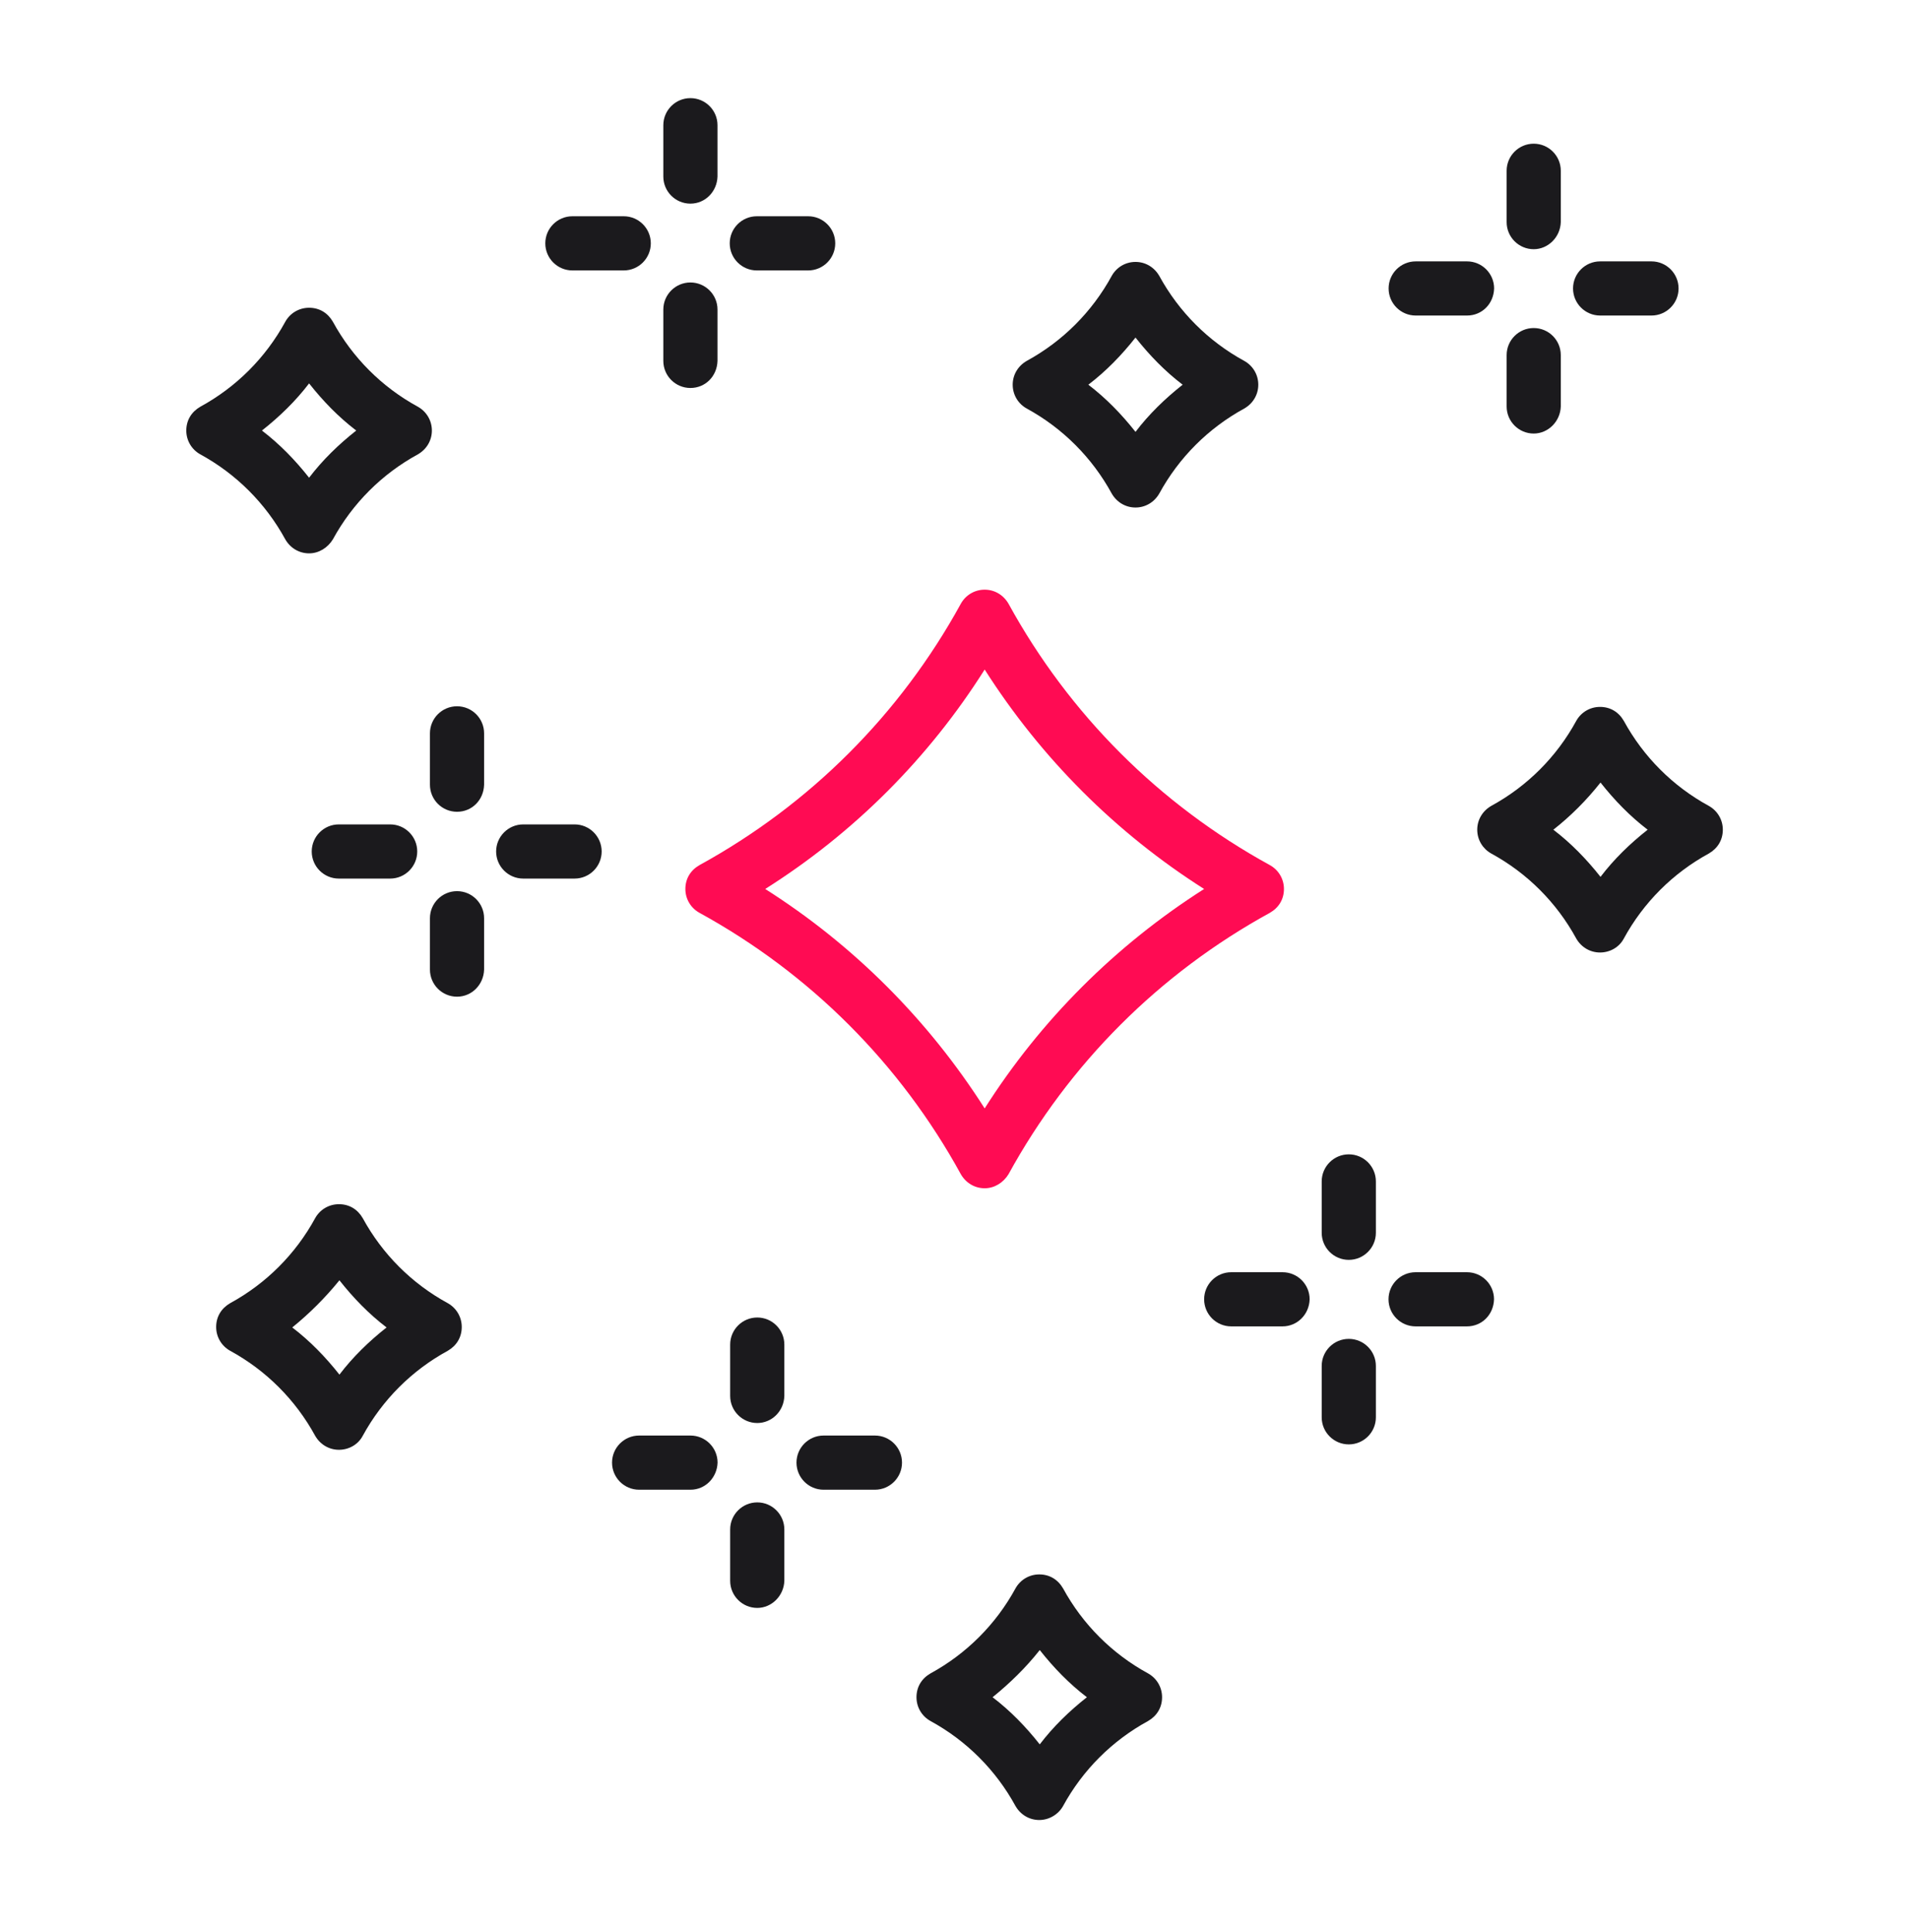 <svg xmlns="http://www.w3.org/2000/svg" width="82" height="83" viewBox="0 0 82 83" fill="none"><path fill-rule="evenodd" clip-rule="evenodd" d="M42.296 51.039C41.875 51.039 41.494 50.818 41.273 50.437C38.666 45.684 34.795 41.813 30.042 39.206C29.681 39.006 29.44 38.625 29.44 38.184C29.44 37.742 29.661 37.381 30.042 37.161C34.795 34.553 38.666 30.683 41.273 25.93C41.474 25.569 41.855 25.328 42.296 25.328C42.717 25.328 43.098 25.549 43.319 25.93C45.926 30.683 49.796 34.553 54.55 37.161C54.91 37.361 55.151 37.742 55.151 38.184C55.151 38.625 54.931 38.986 54.55 39.206C49.796 41.813 45.926 45.684 43.319 50.437C43.098 50.798 42.717 51.039 42.296 51.039ZM32.87 38.184C36.66 40.59 39.869 43.799 42.296 47.609C44.702 43.819 47.911 40.61 51.722 38.184C47.931 35.777 44.722 32.568 42.296 28.758C39.889 32.568 36.68 35.777 32.87 38.184Z" fill="#FF0B53"></path><path fill-rule="evenodd" clip-rule="evenodd" d="M14.56 62.272C14.139 62.272 13.758 62.051 13.537 61.67C12.694 60.126 11.431 58.862 9.887 58.02C9.526 57.819 9.285 57.438 9.285 56.997C9.285 56.556 9.506 56.195 9.887 55.974C11.431 55.132 12.694 53.869 13.537 52.324C13.737 51.963 14.118 51.723 14.56 51.723C15.001 51.723 15.362 51.943 15.582 52.324C16.425 53.869 17.688 55.132 19.233 55.974C19.593 56.175 19.834 56.556 19.834 56.997C19.834 57.438 19.614 57.799 19.233 58.02C17.688 58.862 16.425 60.126 15.582 61.67C15.382 62.051 14.981 62.272 14.56 62.272ZM12.554 57.017C13.316 57.599 13.978 58.281 14.58 59.043C15.161 58.281 15.843 57.619 16.605 57.017C15.843 56.436 15.181 55.754 14.58 54.992C13.978 55.734 13.296 56.416 12.554 57.017Z" fill="#1B1A1D"></path><path fill-rule="evenodd" clip-rule="evenodd" d="M13.277 23.768C12.855 23.768 12.474 23.547 12.254 23.166C11.411 21.622 10.148 20.358 8.604 19.516C8.243 19.316 8.002 18.934 8.002 18.493C8.002 18.052 8.223 17.691 8.604 17.47C10.148 16.628 11.411 15.365 12.254 13.82C12.454 13.459 12.835 13.219 13.277 13.219C13.718 13.219 14.079 13.439 14.299 13.82C15.142 15.365 16.405 16.628 17.949 17.47C18.31 17.671 18.551 18.052 18.551 18.493C18.551 18.914 18.33 19.296 17.949 19.516C16.405 20.358 15.142 21.622 14.299 23.166C14.079 23.527 13.698 23.768 13.277 23.768ZM11.251 18.493C12.013 19.075 12.675 19.757 13.277 20.519C13.858 19.757 14.54 19.095 15.302 18.493C14.54 17.912 13.878 17.23 13.277 16.468C12.695 17.23 12.013 17.892 11.251 18.493Z" fill="#1B1A1D"></path><path fill-rule="evenodd" clip-rule="evenodd" d="M44.642 78.174C44.221 78.174 43.84 77.953 43.619 77.572C42.777 76.028 41.513 74.765 39.969 73.922C39.608 73.722 39.367 73.341 39.367 72.9C39.367 72.458 39.588 72.097 39.969 71.877C41.513 71.034 42.777 69.771 43.619 68.227C43.819 67.866 44.2 67.625 44.642 67.625C45.083 67.625 45.444 67.846 45.664 68.227C46.507 69.771 47.77 71.034 49.315 71.877C49.675 72.077 49.916 72.458 49.916 72.9C49.916 73.341 49.696 73.702 49.315 73.922C47.77 74.765 46.507 76.028 45.664 77.572C45.464 77.933 45.063 78.174 44.642 78.174ZM42.636 72.9C43.398 73.481 44.06 74.163 44.662 74.925C45.243 74.163 45.925 73.501 46.687 72.9C45.925 72.318 45.263 71.636 44.662 70.874C44.06 71.636 43.378 72.298 42.636 72.9Z" fill="#1B1A1D"></path><path fill-rule="evenodd" clip-rule="evenodd" d="M48.775 21.799C48.353 21.799 47.972 21.578 47.752 21.197C46.909 19.653 45.646 18.39 44.102 17.547C43.741 17.347 43.5 16.966 43.5 16.524C43.5 16.103 43.721 15.722 44.102 15.502C45.646 14.659 46.909 13.396 47.752 11.852C47.952 11.491 48.333 11.25 48.775 11.25C49.196 11.25 49.577 11.471 49.797 11.852C50.64 13.396 51.903 14.659 53.447 15.502C53.808 15.702 54.049 16.083 54.049 16.524C54.049 16.946 53.828 17.327 53.447 17.547C51.903 18.39 50.64 19.653 49.797 21.197C49.577 21.578 49.196 21.799 48.775 21.799ZM46.749 16.524C47.511 17.106 48.173 17.788 48.775 18.55C49.356 17.788 50.038 17.126 50.8 16.524C50.038 15.943 49.376 15.261 48.775 14.499C48.173 15.261 47.511 15.943 46.749 16.524Z" fill="#1B1A1D"></path><path fill-rule="evenodd" clip-rule="evenodd" d="M68.729 40.912C68.307 40.912 67.926 40.692 67.706 40.311C66.864 38.766 65.6 37.503 64.056 36.661C63.695 36.46 63.454 36.079 63.454 35.638C63.454 35.217 63.675 34.836 64.056 34.615C65.6 33.773 66.864 32.509 67.706 30.965C67.906 30.604 68.287 30.363 68.729 30.363C69.17 30.363 69.531 30.584 69.751 30.965C70.594 32.509 71.857 33.773 73.401 34.615C73.762 34.816 74.003 35.197 74.003 35.638C74.003 36.079 73.782 36.44 73.401 36.661C71.857 37.503 70.594 38.766 69.751 40.311C69.551 40.692 69.15 40.912 68.729 40.912ZM66.723 35.638C67.485 36.219 68.147 36.901 68.749 37.663C69.33 36.901 70.012 36.239 70.774 35.638C70.012 35.056 69.35 34.374 68.749 33.612C68.147 34.374 67.465 35.056 66.723 35.638Z" fill="#1B1A1D"></path><path fill-rule="evenodd" clip-rule="evenodd" d="M55.092 56.971H52.886C52.244 56.971 51.723 56.45 51.723 55.808C51.723 55.166 52.244 54.645 52.886 54.645H55.092C55.734 54.645 56.255 55.166 56.255 55.808C56.235 56.47 55.714 56.971 55.092 56.971Z" fill="#1B1A1D"></path><path fill-rule="evenodd" clip-rule="evenodd" d="M63.012 56.971H60.806C60.164 56.971 59.643 56.45 59.643 55.808C59.643 55.166 60.164 54.645 60.806 54.645H63.012C63.654 54.645 64.175 55.166 64.175 55.808C64.155 56.47 63.654 56.971 63.012 56.971Z" fill="#1B1A1D"></path><path fill-rule="evenodd" clip-rule="evenodd" d="M57.937 62.04C57.295 62.04 56.773 61.519 56.773 60.877V58.671C56.773 58.029 57.295 57.508 57.937 57.508C58.578 57.508 59.1 58.029 59.1 58.671V60.877C59.1 61.519 58.578 62.04 57.937 62.04Z" fill="#1B1A1D"></path><path fill-rule="evenodd" clip-rule="evenodd" d="M57.937 54.114C57.295 54.114 56.773 53.593 56.773 52.951V50.745C56.773 50.103 57.295 49.582 57.937 49.582C58.578 49.582 59.1 50.103 59.1 50.745V52.951C59.1 53.593 58.578 54.114 57.937 54.114Z" fill="#1B1A1D"></path><path fill-rule="evenodd" clip-rule="evenodd" d="M29.659 63.987H27.453C26.811 63.987 26.29 63.465 26.29 62.823C26.29 62.182 26.811 61.66 27.453 61.66H29.659C30.301 61.66 30.823 62.182 30.823 62.823C30.802 63.465 30.301 63.987 29.659 63.987Z" fill="#1B1A1D"></path><path fill-rule="evenodd" clip-rule="evenodd" d="M37.582 63.987H35.376C34.734 63.987 34.213 63.465 34.213 62.823C34.213 62.182 34.734 61.66 35.376 61.66H37.582C38.224 61.66 38.745 62.182 38.745 62.823C38.745 63.465 38.224 63.987 37.582 63.987Z" fill="#1B1A1D"></path><path fill-rule="evenodd" clip-rule="evenodd" d="M32.528 69.064C31.886 69.064 31.364 68.542 31.364 67.9V65.694C31.364 65.053 31.886 64.531 32.528 64.531C33.169 64.531 33.691 65.053 33.691 65.694V67.9C33.671 68.542 33.149 69.064 32.528 69.064Z" fill="#1B1A1D"></path><path fill-rule="evenodd" clip-rule="evenodd" d="M32.528 61.122C31.886 61.122 31.364 60.601 31.364 59.959V57.753C31.364 57.111 31.886 56.59 32.528 56.59C33.169 56.59 33.691 57.111 33.691 57.753V59.959C33.671 60.621 33.149 61.122 32.528 61.122Z" fill="#1B1A1D"></path><path fill-rule="evenodd" clip-rule="evenodd" d="M16.759 37.737H14.553C13.911 37.737 13.39 37.215 13.39 36.573C13.39 35.932 13.911 35.41 14.553 35.41H16.759C17.401 35.41 17.922 35.932 17.922 36.573C17.922 37.215 17.401 37.737 16.759 37.737Z" fill="#1B1A1D"></path><path fill-rule="evenodd" clip-rule="evenodd" d="M24.681 37.737H22.475C21.833 37.737 21.311 37.215 21.311 36.573C21.311 35.932 21.833 35.41 22.475 35.41H24.681C25.323 35.41 25.844 35.932 25.844 36.573C25.844 37.215 25.323 37.737 24.681 37.737Z" fill="#1B1A1D"></path><path fill-rule="evenodd" clip-rule="evenodd" d="M19.631 42.81C18.989 42.81 18.468 42.288 18.468 41.647V39.441C18.468 38.799 18.989 38.277 19.631 38.277C20.273 38.277 20.794 38.799 20.794 39.441V41.647C20.774 42.288 20.273 42.81 19.631 42.81Z" fill="#1B1A1D"></path><path fill-rule="evenodd" clip-rule="evenodd" d="M19.631 34.868C18.989 34.868 18.468 34.347 18.468 33.705V31.499C18.468 30.857 18.989 30.336 19.631 30.336C20.273 30.336 20.794 30.857 20.794 31.499V33.705C20.774 34.367 20.273 34.868 19.631 34.868Z" fill="#1B1A1D"></path><path fill-rule="evenodd" clip-rule="evenodd" d="M63.016 13.553H60.81C60.168 13.553 59.647 13.031 59.647 12.39C59.647 11.748 60.168 11.227 60.81 11.227H63.016C63.657 11.227 64.179 11.748 64.179 12.39C64.159 13.052 63.657 13.553 63.016 13.553Z" fill="#1B1A1D"></path><path fill-rule="evenodd" clip-rule="evenodd" d="M70.939 13.553H68.733C68.091 13.553 67.569 13.031 67.569 12.39C67.569 11.748 68.091 11.227 68.733 11.227H70.939C71.58 11.227 72.102 11.748 72.102 12.39C72.102 13.031 71.58 13.553 70.939 13.553Z" fill="#1B1A1D"></path><path fill-rule="evenodd" clip-rule="evenodd" d="M65.88 18.622C65.238 18.622 64.717 18.101 64.717 17.459V15.253C64.717 14.611 65.238 14.09 65.88 14.09C66.522 14.09 67.043 14.611 67.043 15.253V17.459C67.023 18.101 66.502 18.622 65.88 18.622Z" fill="#1B1A1D"></path><path fill-rule="evenodd" clip-rule="evenodd" d="M65.88 10.704C65.238 10.704 64.717 10.183 64.717 9.541V7.335C64.717 6.693 65.238 6.172 65.88 6.172C66.522 6.172 67.043 6.693 67.043 7.335V9.541C67.023 10.183 66.502 10.704 65.88 10.704Z" fill="#1B1A1D"></path><path fill-rule="evenodd" clip-rule="evenodd" d="M26.792 11.616H24.586C23.944 11.616 23.423 11.094 23.423 10.452C23.423 9.81 23.944 9.289 24.586 9.289H26.792C27.434 9.289 27.955 9.81 27.955 10.452C27.955 11.094 27.434 11.616 26.792 11.616Z" fill="#1B1A1D"></path><path fill-rule="evenodd" clip-rule="evenodd" d="M34.714 11.616H32.508C31.866 11.616 31.345 11.094 31.345 10.452C31.345 9.81 31.866 9.289 32.508 9.289H34.714C35.356 9.289 35.877 9.81 35.877 10.452C35.877 11.094 35.356 11.616 34.714 11.616Z" fill="#1B1A1D"></path><path fill-rule="evenodd" clip-rule="evenodd" d="M29.656 16.665C29.015 16.665 28.493 16.144 28.493 15.502V13.296C28.493 12.654 29.015 12.133 29.656 12.133C30.298 12.133 30.82 12.654 30.82 13.296V15.502C30.799 16.164 30.298 16.665 29.656 16.665Z" fill="#1B1A1D"></path><path fill-rule="evenodd" clip-rule="evenodd" d="M29.656 8.747C29.015 8.747 28.493 8.226 28.493 7.584V5.378C28.493 4.736 29.015 4.215 29.656 4.215C30.298 4.215 30.82 4.736 30.82 5.378V7.584C30.799 8.226 30.298 8.747 29.656 8.747Z" fill="#1B1A1D"></path></svg>